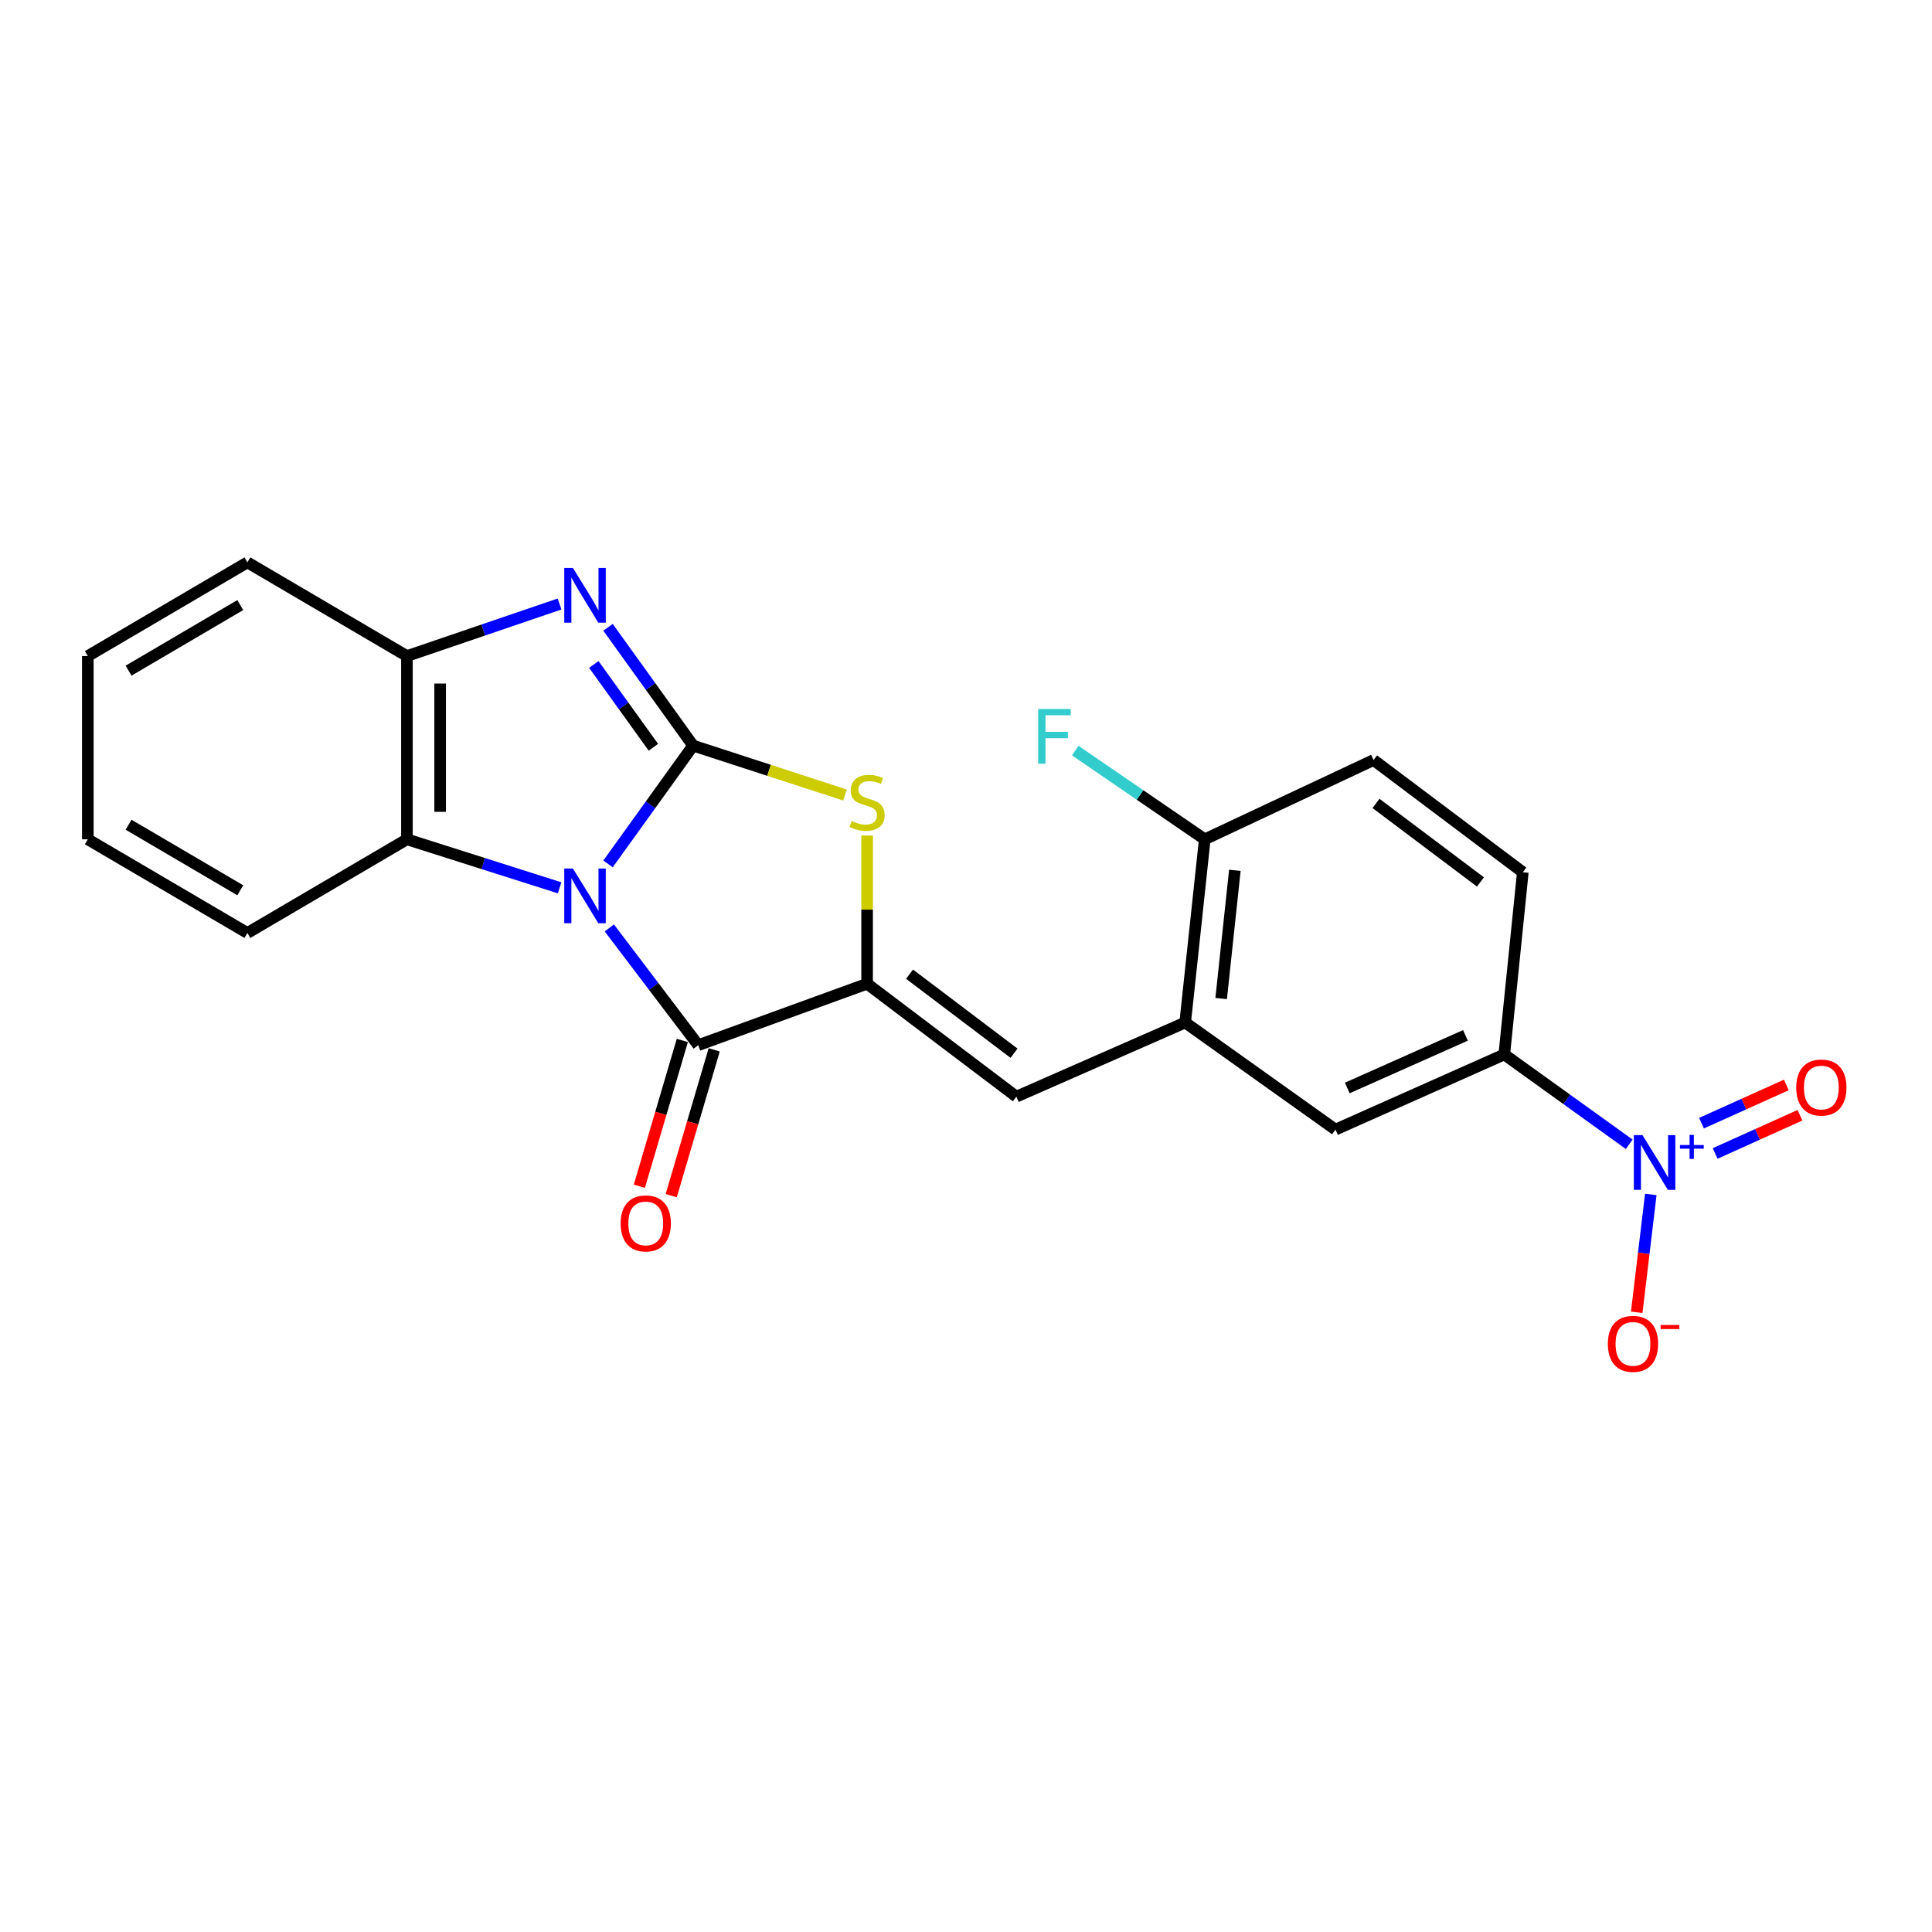 <?xml version='1.0' encoding='iso-8859-1'?>
<svg version='1.1' baseProfile='full'
              xmlns='http://www.w3.org/2000/svg'
                      xmlns:rdkit='http://www.rdkit.org/xml'
                      xmlns:xlink='http://www.w3.org/1999/xlink'
                  xml:space='preserve'
width='1000px' height='1000px' viewBox='0 0 1000 1000'>
<!-- END OF HEADER -->
<rect style='opacity:1.0;fill:#FFFFFF;stroke:none' width='1000' height='1000' x='0' y='0'> </rect>
<path class='bond-0' d='M 314.712,447.151 L 336.733,416.538' style='fill:none;fill-rule:evenodd;stroke:#0000FF;stroke-width:6px;stroke-linecap:butt;stroke-linejoin:miter;stroke-opacity:1' />
<path class='bond-0' d='M 336.733,416.538 L 358.755,385.926' style='fill:none;fill-rule:evenodd;stroke:#000000;stroke-width:6px;stroke-linecap:butt;stroke-linejoin:miter;stroke-opacity:1' />
<path class='bond-1' d='M 315.385,480.291 L 338.402,510.631' style='fill:none;fill-rule:evenodd;stroke:#0000FF;stroke-width:6px;stroke-linecap:butt;stroke-linejoin:miter;stroke-opacity:1' />
<path class='bond-1' d='M 338.402,510.631 L 361.42,540.971' style='fill:none;fill-rule:evenodd;stroke:#000000;stroke-width:6px;stroke-linecap:butt;stroke-linejoin:miter;stroke-opacity:1' />
<path class='bond-6' d='M 289.645,459.527 L 250.135,446.977' style='fill:none;fill-rule:evenodd;stroke:#0000FF;stroke-width:6px;stroke-linecap:butt;stroke-linejoin:miter;stroke-opacity:1' />
<path class='bond-6' d='M 250.135,446.977 L 210.626,434.426' style='fill:none;fill-rule:evenodd;stroke:#000000;stroke-width:6px;stroke-linecap:butt;stroke-linejoin:miter;stroke-opacity:1' />
<path class='bond-3' d='M 358.755,385.926 L 336.733,355.309' style='fill:none;fill-rule:evenodd;stroke:#000000;stroke-width:6px;stroke-linecap:butt;stroke-linejoin:miter;stroke-opacity:1' />
<path class='bond-3' d='M 336.733,355.309 L 314.711,324.691' style='fill:none;fill-rule:evenodd;stroke:#0000FF;stroke-width:6px;stroke-linecap:butt;stroke-linejoin:miter;stroke-opacity:1' />
<path class='bond-3' d='M 338.189,386.781 L 322.773,365.349' style='fill:none;fill-rule:evenodd;stroke:#000000;stroke-width:6px;stroke-linecap:butt;stroke-linejoin:miter;stroke-opacity:1' />
<path class='bond-3' d='M 322.773,365.349 L 307.358,343.917' style='fill:none;fill-rule:evenodd;stroke:#0000FF;stroke-width:6px;stroke-linecap:butt;stroke-linejoin:miter;stroke-opacity:1' />
<path class='bond-4' d='M 358.755,385.926 L 398.059,398.713' style='fill:none;fill-rule:evenodd;stroke:#000000;stroke-width:6px;stroke-linecap:butt;stroke-linejoin:miter;stroke-opacity:1' />
<path class='bond-4' d='M 398.059,398.713 L 437.363,411.501' style='fill:none;fill-rule:evenodd;stroke:#CCCC00;stroke-width:6px;stroke-linecap:butt;stroke-linejoin:miter;stroke-opacity:1' />
<path class='bond-2' d='M 361.42,540.971 L 448.811,509.179' style='fill:none;fill-rule:evenodd;stroke:#000000;stroke-width:6px;stroke-linecap:butt;stroke-linejoin:miter;stroke-opacity:1' />
<path class='bond-13' d='M 353.173,538.54 L 342.049,576.272' style='fill:none;fill-rule:evenodd;stroke:#000000;stroke-width:6px;stroke-linecap:butt;stroke-linejoin:miter;stroke-opacity:1' />
<path class='bond-13' d='M 342.049,576.272 L 330.925,614.003' style='fill:none;fill-rule:evenodd;stroke:#FF0000;stroke-width:6px;stroke-linecap:butt;stroke-linejoin:miter;stroke-opacity:1' />
<path class='bond-13' d='M 369.667,543.402 L 358.543,581.134' style='fill:none;fill-rule:evenodd;stroke:#000000;stroke-width:6px;stroke-linecap:butt;stroke-linejoin:miter;stroke-opacity:1' />
<path class='bond-13' d='M 358.543,581.134 L 347.419,618.866' style='fill:none;fill-rule:evenodd;stroke:#FF0000;stroke-width:6px;stroke-linecap:butt;stroke-linejoin:miter;stroke-opacity:1' />
<path class='bond-7' d='M 448.811,509.179 L 526.075,567.624' style='fill:none;fill-rule:evenodd;stroke:#000000;stroke-width:6px;stroke-linecap:butt;stroke-linejoin:miter;stroke-opacity:1' />
<path class='bond-7' d='M 470.774,504.232 L 524.859,545.143' style='fill:none;fill-rule:evenodd;stroke:#000000;stroke-width:6px;stroke-linecap:butt;stroke-linejoin:miter;stroke-opacity:1' />
<path class='bond-24' d='M 448.811,509.179 L 448.811,470.816' style='fill:none;fill-rule:evenodd;stroke:#000000;stroke-width:6px;stroke-linecap:butt;stroke-linejoin:miter;stroke-opacity:1' />
<path class='bond-24' d='M 448.811,470.816 L 448.811,432.454' style='fill:none;fill-rule:evenodd;stroke:#CCCC00;stroke-width:6px;stroke-linecap:butt;stroke-linejoin:miter;stroke-opacity:1' />
<path class='bond-23' d='M 289.628,312.629 L 250.127,326.102' style='fill:none;fill-rule:evenodd;stroke:#0000FF;stroke-width:6px;stroke-linecap:butt;stroke-linejoin:miter;stroke-opacity:1' />
<path class='bond-23' d='M 250.127,326.102 L 210.626,339.575' style='fill:none;fill-rule:evenodd;stroke:#000000;stroke-width:6px;stroke-linecap:butt;stroke-linejoin:miter;stroke-opacity:1' />
<path class='bond-5' d='M 843.282,592.276 L 810.946,569.031' style='fill:none;fill-rule:evenodd;stroke:#0000FF;stroke-width:6px;stroke-linecap:butt;stroke-linejoin:miter;stroke-opacity:1' />
<path class='bond-5' d='M 810.946,569.031 L 778.609,545.786' style='fill:none;fill-rule:evenodd;stroke:#000000;stroke-width:6px;stroke-linecap:butt;stroke-linejoin:miter;stroke-opacity:1' />
<path class='bond-12' d='M 854.446,618.24 L 850.805,648.737' style='fill:none;fill-rule:evenodd;stroke:#0000FF;stroke-width:6px;stroke-linecap:butt;stroke-linejoin:miter;stroke-opacity:1' />
<path class='bond-12' d='M 850.805,648.737 L 847.164,679.235' style='fill:none;fill-rule:evenodd;stroke:#FF0000;stroke-width:6px;stroke-linecap:butt;stroke-linejoin:miter;stroke-opacity:1' />
<path class='bond-14' d='M 887.761,597.026 L 909.709,587.137' style='fill:none;fill-rule:evenodd;stroke:#0000FF;stroke-width:6px;stroke-linecap:butt;stroke-linejoin:miter;stroke-opacity:1' />
<path class='bond-14' d='M 909.709,587.137 L 931.657,577.247' style='fill:none;fill-rule:evenodd;stroke:#FF0000;stroke-width:6px;stroke-linecap:butt;stroke-linejoin:miter;stroke-opacity:1' />
<path class='bond-14' d='M 880.697,581.348 L 902.645,571.459' style='fill:none;fill-rule:evenodd;stroke:#0000FF;stroke-width:6px;stroke-linecap:butt;stroke-linejoin:miter;stroke-opacity:1' />
<path class='bond-14' d='M 902.645,571.459 L 924.593,561.57' style='fill:none;fill-rule:evenodd;stroke:#FF0000;stroke-width:6px;stroke-linecap:butt;stroke-linejoin:miter;stroke-opacity:1' />
<path class='bond-8' d='M 210.626,434.426 L 210.626,339.575' style='fill:none;fill-rule:evenodd;stroke:#000000;stroke-width:6px;stroke-linecap:butt;stroke-linejoin:miter;stroke-opacity:1' />
<path class='bond-8' d='M 227.821,420.199 L 227.821,353.803' style='fill:none;fill-rule:evenodd;stroke:#000000;stroke-width:6px;stroke-linecap:butt;stroke-linejoin:miter;stroke-opacity:1' />
<path class='bond-19' d='M 210.626,434.426 L 128.05,482.908' style='fill:none;fill-rule:evenodd;stroke:#000000;stroke-width:6px;stroke-linecap:butt;stroke-linejoin:miter;stroke-opacity:1' />
<path class='bond-9' d='M 526.075,567.624 L 613.447,529.25' style='fill:none;fill-rule:evenodd;stroke:#000000;stroke-width:6px;stroke-linecap:butt;stroke-linejoin:miter;stroke-opacity:1' />
<path class='bond-20' d='M 210.626,339.575 L 128.05,291.084' style='fill:none;fill-rule:evenodd;stroke:#000000;stroke-width:6px;stroke-linecap:butt;stroke-linejoin:miter;stroke-opacity:1' />
<path class='bond-11' d='M 613.447,529.25 L 691.237,584.676' style='fill:none;fill-rule:evenodd;stroke:#000000;stroke-width:6px;stroke-linecap:butt;stroke-linejoin:miter;stroke-opacity:1' />
<path class='bond-15' d='M 613.447,529.25 L 623.583,434.426' style='fill:none;fill-rule:evenodd;stroke:#000000;stroke-width:6px;stroke-linecap:butt;stroke-linejoin:miter;stroke-opacity:1' />
<path class='bond-15' d='M 632.065,516.854 L 639.16,450.478' style='fill:none;fill-rule:evenodd;stroke:#000000;stroke-width:6px;stroke-linecap:butt;stroke-linejoin:miter;stroke-opacity:1' />
<path class='bond-10' d='M 778.609,545.786 L 691.237,584.676' style='fill:none;fill-rule:evenodd;stroke:#000000;stroke-width:6px;stroke-linecap:butt;stroke-linejoin:miter;stroke-opacity:1' />
<path class='bond-10' d='M 758.511,535.91 L 697.35,563.133' style='fill:none;fill-rule:evenodd;stroke:#000000;stroke-width:6px;stroke-linecap:butt;stroke-linejoin:miter;stroke-opacity:1' />
<path class='bond-26' d='M 778.609,545.786 L 788.21,451.469' style='fill:none;fill-rule:evenodd;stroke:#000000;stroke-width:6px;stroke-linecap:butt;stroke-linejoin:miter;stroke-opacity:1' />
<path class='bond-17' d='M 623.583,434.426 L 710.954,393.387' style='fill:none;fill-rule:evenodd;stroke:#000000;stroke-width:6px;stroke-linecap:butt;stroke-linejoin:miter;stroke-opacity:1' />
<path class='bond-18' d='M 623.583,434.426 L 590.067,411.47' style='fill:none;fill-rule:evenodd;stroke:#000000;stroke-width:6px;stroke-linecap:butt;stroke-linejoin:miter;stroke-opacity:1' />
<path class='bond-18' d='M 590.067,411.47 L 556.551,388.513' style='fill:none;fill-rule:evenodd;stroke:#33CCCC;stroke-width:6px;stroke-linecap:butt;stroke-linejoin:miter;stroke-opacity:1' />
<path class='bond-16' d='M 788.21,451.469 L 710.954,393.387' style='fill:none;fill-rule:evenodd;stroke:#000000;stroke-width:6px;stroke-linecap:butt;stroke-linejoin:miter;stroke-opacity:1' />
<path class='bond-16' d='M 766.288,456.501 L 712.209,415.843' style='fill:none;fill-rule:evenodd;stroke:#000000;stroke-width:6px;stroke-linecap:butt;stroke-linejoin:miter;stroke-opacity:1' />
<path class='bond-21' d='M 128.05,482.908 L 45.455,434.426' style='fill:none;fill-rule:evenodd;stroke:#000000;stroke-width:6px;stroke-linecap:butt;stroke-linejoin:miter;stroke-opacity:1' />
<path class='bond-21' d='M 124.365,460.806 L 66.548,426.869' style='fill:none;fill-rule:evenodd;stroke:#000000;stroke-width:6px;stroke-linecap:butt;stroke-linejoin:miter;stroke-opacity:1' />
<path class='bond-25' d='M 128.05,291.084 L 45.455,339.575' style='fill:none;fill-rule:evenodd;stroke:#000000;stroke-width:6px;stroke-linecap:butt;stroke-linejoin:miter;stroke-opacity:1' />
<path class='bond-25' d='M 124.366,313.186 L 66.55,347.13' style='fill:none;fill-rule:evenodd;stroke:#000000;stroke-width:6px;stroke-linecap:butt;stroke-linejoin:miter;stroke-opacity:1' />
<path class='bond-22' d='M 45.455,434.426 L 45.455,339.575' style='fill:none;fill-rule:evenodd;stroke:#000000;stroke-width:6px;stroke-linecap:butt;stroke-linejoin:miter;stroke-opacity:1' />
<path  class='atom-0' d='M 296.543 449.546
L 305.823 464.546
Q 306.743 466.026, 308.223 468.706
Q 309.703 471.386, 309.783 471.546
L 309.783 449.546
L 313.543 449.546
L 313.543 477.866
L 309.663 477.866
L 299.703 461.466
Q 298.543 459.546, 297.303 457.346
Q 296.103 455.146, 295.743 454.466
L 295.743 477.866
L 292.063 477.866
L 292.063 449.546
L 296.543 449.546
' fill='#0000FF'/>
<path  class='atom-4' d='M 296.543 293.976
L 305.823 308.976
Q 306.743 310.456, 308.223 313.136
Q 309.703 315.816, 309.783 315.976
L 309.783 293.976
L 313.543 293.976
L 313.543 322.296
L 309.663 322.296
L 299.703 305.896
Q 298.543 303.976, 297.303 301.776
Q 296.103 299.576, 295.743 298.896
L 295.743 322.296
L 292.063 322.296
L 292.063 293.976
L 296.543 293.976
' fill='#0000FF'/>
<path  class='atom-5' d='M 440.811 424.945
Q 441.131 425.065, 442.451 425.625
Q 443.771 426.185, 445.211 426.545
Q 446.691 426.865, 448.131 426.865
Q 450.811 426.865, 452.371 425.585
Q 453.931 424.265, 453.931 421.985
Q 453.931 420.425, 453.131 419.465
Q 452.371 418.505, 451.171 417.985
Q 449.971 417.465, 447.971 416.865
Q 445.451 416.105, 443.931 415.385
Q 442.451 414.665, 441.371 413.145
Q 440.331 411.625, 440.331 409.065
Q 440.331 405.505, 442.731 403.305
Q 445.171 401.105, 449.971 401.105
Q 453.251 401.105, 456.971 402.665
L 456.051 405.745
Q 452.651 404.345, 450.091 404.345
Q 447.331 404.345, 445.811 405.505
Q 444.291 406.625, 444.331 408.585
Q 444.331 410.105, 445.091 411.025
Q 445.891 411.945, 447.011 412.465
Q 448.171 412.985, 450.091 413.585
Q 452.651 414.385, 454.171 415.185
Q 455.691 415.985, 456.771 417.625
Q 457.891 419.225, 457.891 421.985
Q 457.891 425.905, 455.251 428.025
Q 452.651 430.105, 448.291 430.105
Q 445.771 430.105, 443.851 429.545
Q 441.971 429.025, 439.731 428.105
L 440.811 424.945
' fill='#CCCC00'/>
<path  class='atom-6' d='M 850.158 587.559
L 859.438 602.559
Q 860.358 604.039, 861.838 606.719
Q 863.318 609.399, 863.398 609.559
L 863.398 587.559
L 867.158 587.559
L 867.158 615.879
L 863.278 615.879
L 853.318 599.479
Q 852.158 597.559, 850.918 595.359
Q 849.718 593.159, 849.358 592.479
L 849.358 615.879
L 845.678 615.879
L 845.678 587.559
L 850.158 587.559
' fill='#0000FF'/>
<path  class='atom-6' d='M 869.534 592.663
L 874.524 592.663
L 874.524 587.41
L 876.741 587.41
L 876.741 592.663
L 881.863 592.663
L 881.863 594.564
L 876.741 594.564
L 876.741 599.844
L 874.524 599.844
L 874.524 594.564
L 869.534 594.564
L 869.534 592.663
' fill='#0000FF'/>
<path  class='atom-13' d='M 832.222 695.58
Q 832.222 688.78, 835.582 684.98
Q 838.942 681.18, 845.222 681.18
Q 851.502 681.18, 854.862 684.98
Q 858.222 688.78, 858.222 695.58
Q 858.222 702.46, 854.822 706.38
Q 851.422 710.26, 845.222 710.26
Q 838.982 710.26, 835.582 706.38
Q 832.222 702.5, 832.222 695.58
M 845.222 707.06
Q 849.542 707.06, 851.862 704.18
Q 854.222 701.26, 854.222 695.58
Q 854.222 690.02, 851.862 687.22
Q 849.542 684.38, 845.222 684.38
Q 840.902 684.38, 838.542 687.18
Q 836.222 689.98, 836.222 695.58
Q 836.222 701.3, 838.542 704.18
Q 840.902 707.06, 845.222 707.06
' fill='#FF0000'/>
<path  class='atom-13' d='M 859.542 685.803
L 869.231 685.803
L 869.231 687.915
L 859.542 687.915
L 859.542 685.803
' fill='#FF0000'/>
<path  class='atom-14' d='M 321.242 633.237
Q 321.242 626.437, 324.602 622.637
Q 327.962 618.837, 334.242 618.837
Q 340.522 618.837, 343.882 622.637
Q 347.242 626.437, 347.242 633.237
Q 347.242 640.117, 343.842 644.037
Q 340.442 647.917, 334.242 647.917
Q 328.002 647.917, 324.602 644.037
Q 321.242 640.157, 321.242 633.237
M 334.242 644.717
Q 338.562 644.717, 340.882 641.837
Q 343.242 638.917, 343.242 633.237
Q 343.242 627.677, 340.882 624.877
Q 338.562 622.037, 334.242 622.037
Q 329.922 622.037, 327.562 624.837
Q 325.242 627.637, 325.242 633.237
Q 325.242 638.957, 327.562 641.837
Q 329.922 644.717, 334.242 644.717
' fill='#FF0000'/>
<path  class='atom-15' d='M 929.729 562.908
Q 929.729 556.108, 933.089 552.308
Q 936.449 548.508, 942.729 548.508
Q 949.009 548.508, 952.369 552.308
Q 955.729 556.108, 955.729 562.908
Q 955.729 569.788, 952.329 573.708
Q 948.929 577.588, 942.729 577.588
Q 936.489 577.588, 933.089 573.708
Q 929.729 569.828, 929.729 562.908
M 942.729 574.388
Q 947.049 574.388, 949.369 571.508
Q 951.729 568.588, 951.729 562.908
Q 951.729 557.348, 949.369 554.548
Q 947.049 551.708, 942.729 551.708
Q 938.409 551.708, 936.049 554.508
Q 933.729 557.308, 933.729 562.908
Q 933.729 568.628, 936.049 571.508
Q 938.409 574.388, 942.729 574.388
' fill='#FF0000'/>
<path  class='atom-19' d='M 537.354 366.97
L 554.194 366.97
L 554.194 370.21
L 541.154 370.21
L 541.154 378.81
L 552.754 378.81
L 552.754 382.09
L 541.154 382.09
L 541.154 395.29
L 537.354 395.29
L 537.354 366.97
' fill='#33CCCC'/>
</svg>
